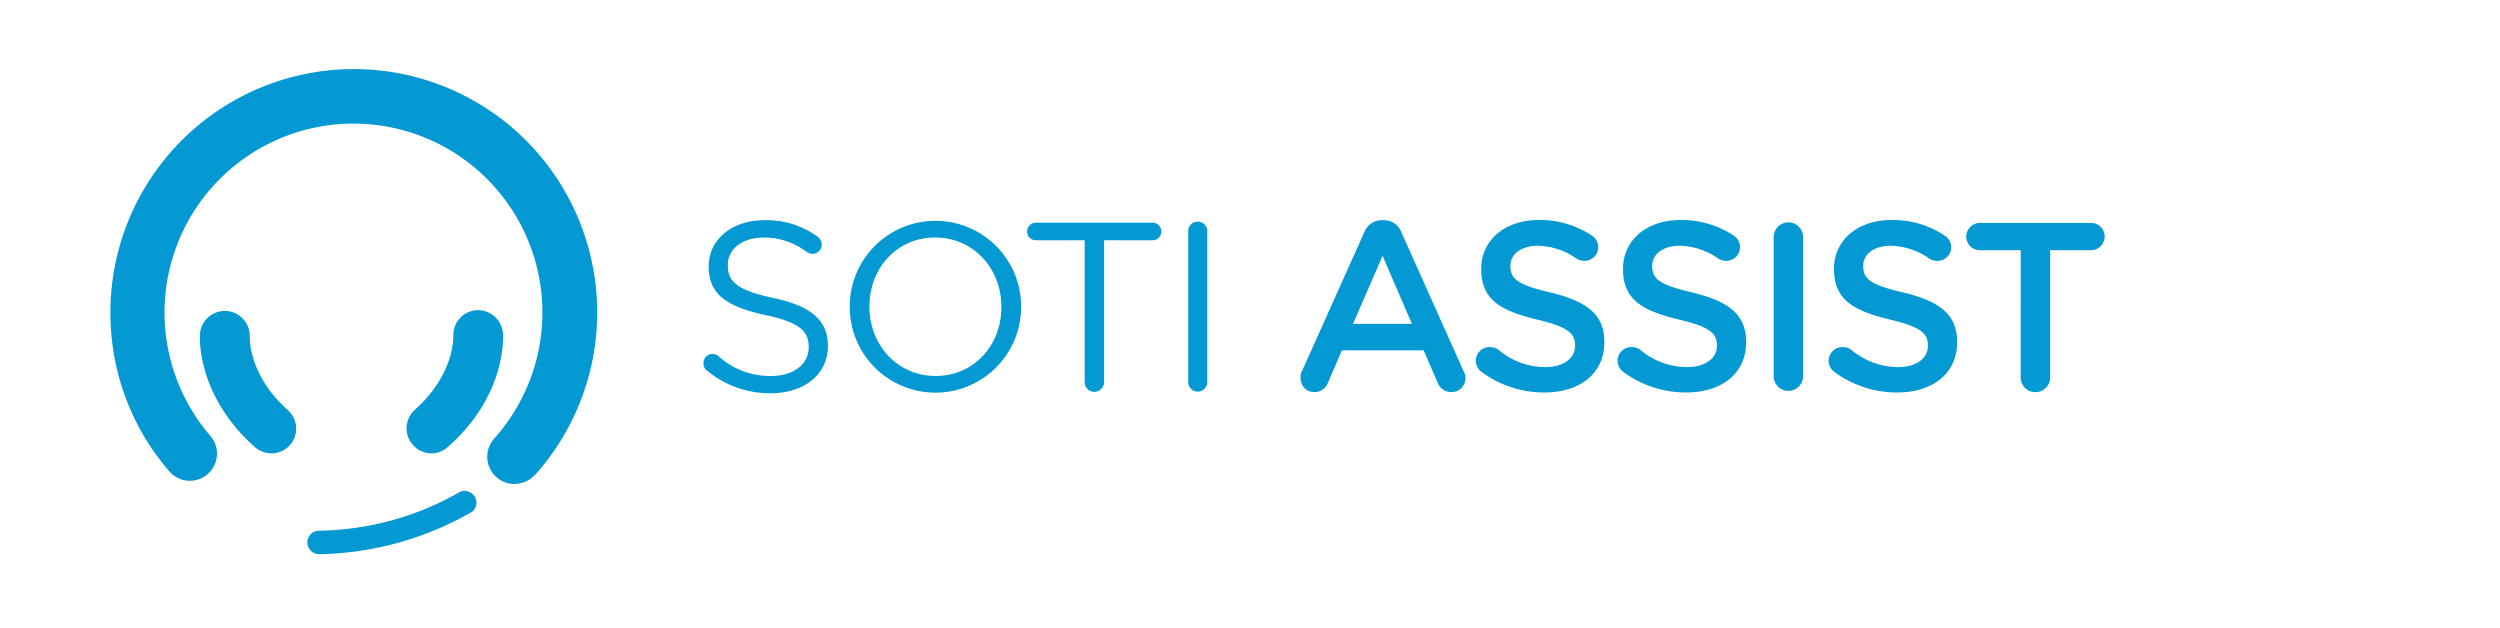 <svg id="Layer_1" data-name="Layer 1" xmlns="http://www.w3.org/2000/svg" viewBox="0 0 386 97"><defs><style>.cls-1{isolation:isolate;}.cls-2{fill:#0499d3;}</style></defs><title>Assist_Long</title><g class="cls-1"><path class="cls-2" d="M109.16,57.22a1.33,1.33,0,0,1-.54-1.12A1.39,1.39,0,0,1,110,54.65a1.47,1.47,0,0,1,.91.32,11.79,11.79,0,0,0,8.19,3.08c3.48,0,5.76-1.85,5.76-4.42v-.07c0-2.39-1.3-3.77-6.74-4.93-6-1.31-8.7-3.23-8.7-7.5v-.08C109.45,37,113,34,118,34a13.21,13.21,0,0,1,8.26,2.57,1.5,1.5,0,0,1,.62,1.2,1.41,1.41,0,0,1-1.41,1.41,1.52,1.52,0,0,1-.87-.25,10.83,10.83,0,0,0-6.71-2.25c-3.37,0-5.51,1.85-5.51,4.2V41c0,2.42,1.34,3.8,7,5s8.45,3.37,8.45,7.32v.08c0,4.46-3.7,7.32-8.85,7.32A15.23,15.23,0,0,1,109.16,57.22Z"/><path class="cls-2" d="M131.2,47.43v-.07a13.23,13.23,0,1,1,26.46-.07v.07a13.23,13.23,0,1,1-26.46.07Zm23.41,0v-.07c0-5.91-4.31-10.69-10.22-10.69s-10.15,4.75-10.15,10.62v.07c0,5.91,4.32,10.69,10.22,10.69S154.61,53.34,154.61,47.43Z"/><path class="cls-2" d="M167.48,37.1h-7.54a1.36,1.36,0,1,1,0-2.72h18a1.4,1.4,0,0,1,1.38,1.38A1.34,1.34,0,0,1,178,37.1h-7.53V59a1.49,1.49,0,1,1-3,0V37.1Z"/><path class="cls-2" d="M183.46,35.69a1.47,1.47,0,1,1,2.94,0V59a1.47,1.47,0,1,1-2.94,0Z"/></g><g class="cls-1"><path class="cls-2" d="M201,57.36l9.64-21.49A2.88,2.88,0,0,1,213.44,34h.22a2.85,2.85,0,0,1,2.71,1.85L226,57.36a1.92,1.92,0,0,1,.26,1,2.13,2.13,0,0,1-2.14,2.18,2.3,2.3,0,0,1-2.21-1.6l-2.1-4.85H207.2l-2.17,5a2.17,2.17,0,0,1-2.1,1.45,2.09,2.09,0,0,1-2.11-2.1A1.64,1.64,0,0,1,201,57.36ZM218,50l-4.53-10.51L208.91,50Z"/><path class="cls-2" d="M228.77,57.44a2.21,2.21,0,0,1-.91-1.74A2.12,2.12,0,0,1,230,53.59a2.22,2.22,0,0,1,1.34.4,11.24,11.24,0,0,0,7.25,2.69c2.79,0,4.6-1.35,4.6-3.27v-.07c0-1.85-1.05-2.86-5.87-4-5.51-1.34-8.62-3-8.62-7.76v-.07c0-4.46,3.69-7.54,8.84-7.54a14.52,14.52,0,0,1,8.23,2.39,2.12,2.12,0,0,1-1.13,3.92,2.35,2.35,0,0,1-1.19-.33,10.73,10.73,0,0,0-6-2c-2.68,0-4.24,1.37-4.24,3.08v.07c0,2,1.19,2.9,6.2,4.06,5.47,1.34,8.3,3.3,8.3,7.61v.07c0,4.86-3.81,7.76-9.28,7.76A16.26,16.26,0,0,1,228.77,57.44Z"/><path class="cls-2" d="M250.66,57.44a2.21,2.21,0,0,1-.91-1.74,2.12,2.12,0,0,1,2.14-2.11,2.22,2.22,0,0,1,1.34.4,11.24,11.24,0,0,0,7.25,2.69c2.79,0,4.61-1.35,4.61-3.27v-.07c0-1.85-1-2.86-5.88-4-5.5-1.34-8.62-3-8.62-7.76v-.07c0-4.46,3.7-7.54,8.84-7.54a14.52,14.52,0,0,1,8.23,2.39,2.12,2.12,0,0,1-1.12,3.92,2.36,2.36,0,0,1-1.2-.33,10.68,10.68,0,0,0-6-2c-2.68,0-4.24,1.37-4.24,3.08v.07c0,2,1.2,2.9,6.2,4.06,5.47,1.34,8.3,3.3,8.3,7.61v.07c0,4.86-3.81,7.76-9.28,7.76A16.28,16.28,0,0,1,250.66,57.44Z"/><path class="cls-2" d="M273.86,36.45a2.27,2.27,0,0,1,4.53,0V58.23a2.27,2.27,0,0,1-4.53,0Z"/><path class="cls-2" d="M283.24,57.44a2.23,2.23,0,0,1-.9-1.74,2.12,2.12,0,0,1,2.14-2.11,2.24,2.24,0,0,1,1.34.4,11.24,11.24,0,0,0,7.25,2.69c2.79,0,4.6-1.35,4.6-3.27v-.07c0-1.85-1.05-2.86-5.87-4-5.51-1.34-8.63-3-8.63-7.76v-.07c0-4.46,3.7-7.54,8.85-7.54a14.48,14.48,0,0,1,8.22,2.39,2.11,2.11,0,0,1-1.12,3.92,2.39,2.39,0,0,1-1.2-.33,10.68,10.68,0,0,0-6-2c-2.68,0-4.24,1.37-4.24,3.08v.07c0,2,1.2,2.9,6.2,4.06,5.47,1.34,8.3,3.3,8.3,7.61v.07c0,4.86-3.8,7.76-9.28,7.76A16.28,16.28,0,0,1,283.24,57.44Z"/><path class="cls-2" d="M312,38.63h-6.31a2.1,2.1,0,0,1-2.1-2.11,2.13,2.13,0,0,1,2.1-2.1H322.9a2.09,2.09,0,0,1,2.06,2.1,2.12,2.12,0,0,1-2.06,2.11h-6.35V58.27a2.28,2.28,0,0,1-4.56,0Z"/></g><path class="cls-2" d="M79.41,74.73a4.21,4.21,0,0,1-3.12-7,29.17,29.17,0,1,0-43.75-.36,4.19,4.19,0,0,1-6.31,5.51A37.18,37.18,0,0,1,17.1,50.22,37.58,37.58,0,1,1,82.63,73.31,4.54,4.54,0,0,1,79.41,74.73Z"/><path class="cls-2" d="M49.61,85.56h-.4a1.81,1.81,0,0,1,.11-3.62h0a44.88,44.88,0,0,0,21.71-6A1.82,1.82,0,0,1,72.92,79,48.86,48.86,0,0,1,49.61,85.56Z"/><path class="cls-2" d="M41.89,70a4,4,0,0,1-2.57-1c-8.41-7.5-8.52-15.8-8.45-17.4a3.85,3.85,0,0,1,7.69.36c0,.26-.18,5.95,5.87,11.35a3.85,3.85,0,0,1,.33,5.43A3.94,3.94,0,0,1,41.89,70Z"/><path class="cls-2" d="M66.61,70a3.79,3.79,0,0,1-2.86-1.31,3.84,3.84,0,0,1,.32-5.43C70.13,57.84,70,52.14,70,51.89a3.84,3.84,0,0,1,3.66-4,3.88,3.88,0,0,1,4,3.66c.07,1.59,0,9.93-8.45,17.4A3.68,3.68,0,0,1,66.61,70Z"/></svg>